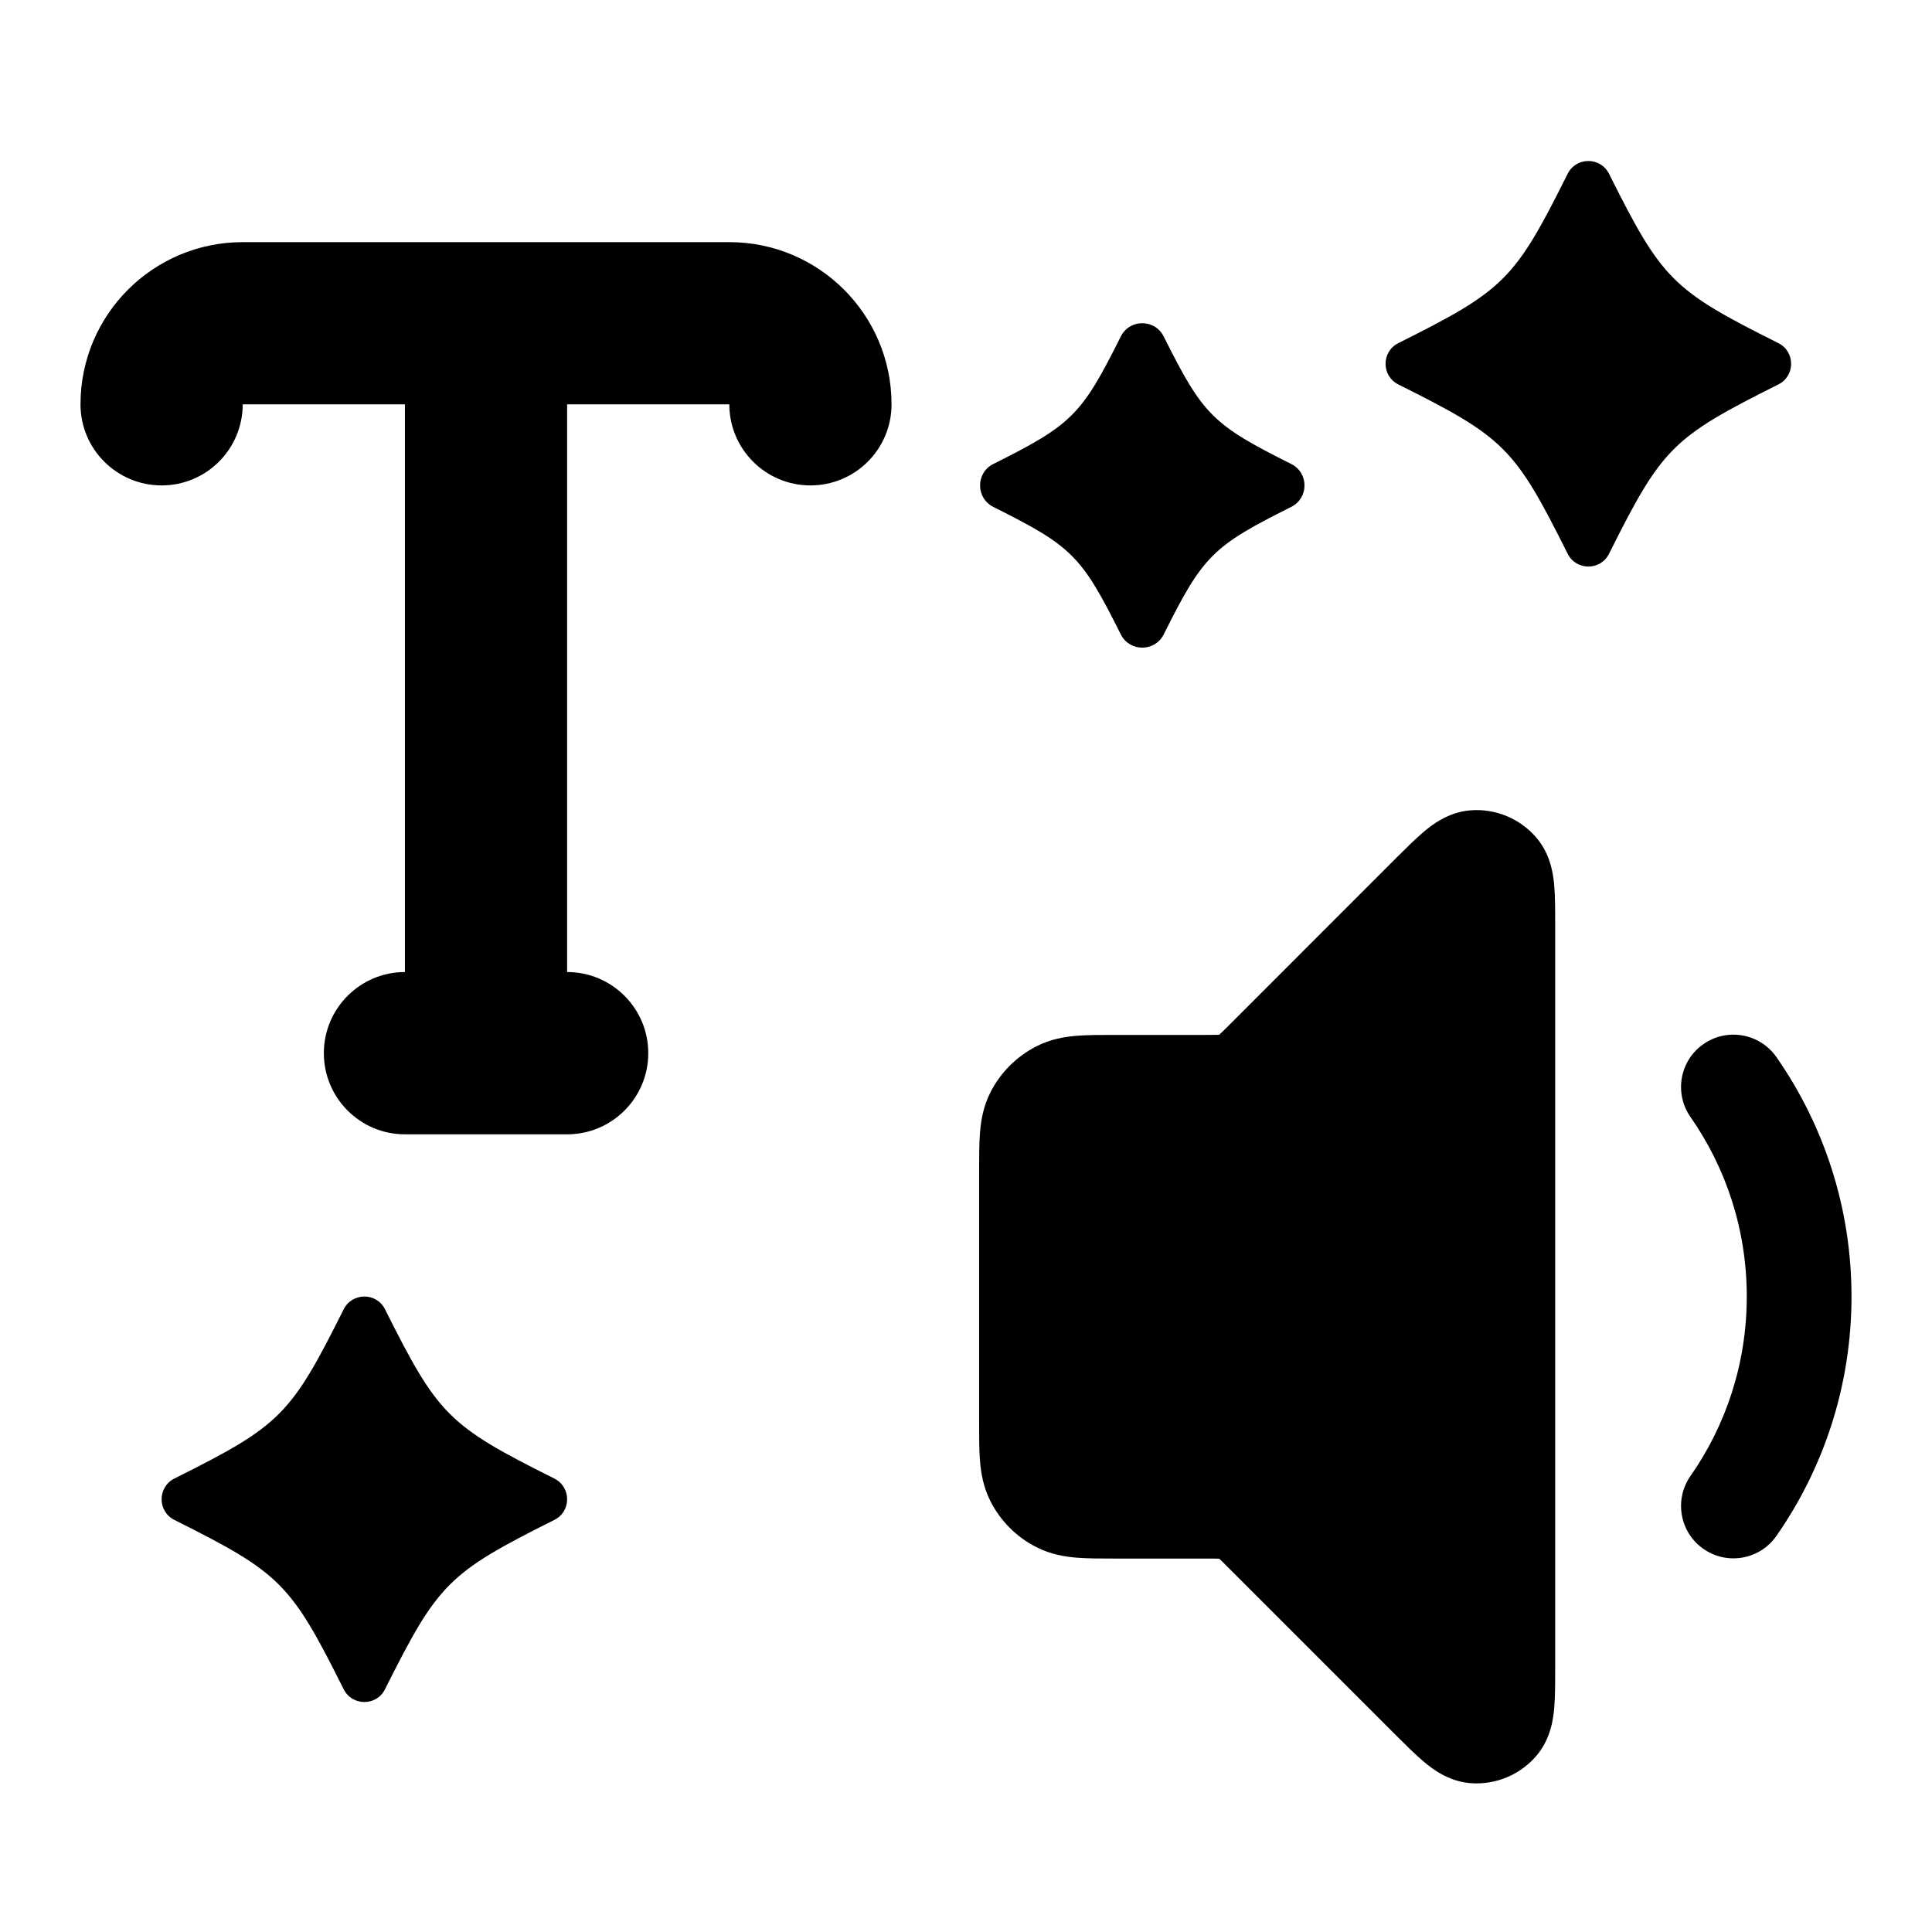 <svg width="24" height="24" viewBox="0 0 24 24" fill="none" xmlns="http://www.w3.org/2000/svg">
<path fill-rule="evenodd" clip-rule="evenodd" d="M1 5.023C1 3.91 1.902 3.008 3.015 3.008H9.06C10.173 3.008 11.075 3.91 11.075 5.023C11.075 5.579 10.624 6.03 10.068 6.03C9.511 6.03 9.06 5.579 9.06 5.023H7.045V12.075C7.602 12.075 8.053 12.527 8.053 13.083C8.053 13.639 7.602 14.091 7.045 14.091H5.03C4.474 14.091 4.023 13.639 4.023 13.083C4.023 12.527 4.474 12.075 5.03 12.075V5.023H3.015C3.015 5.579 2.564 6.03 2.008 6.03C1.451 6.03 1 5.579 1 5.023Z" fill="black"/>
<path d="M19.988 2.159C19.882 1.947 19.58 1.947 19.474 2.159C18.815 3.478 18.69 3.603 17.371 4.262C17.159 4.368 17.159 4.67 17.371 4.776C18.69 5.435 18.815 5.56 19.474 6.879C19.58 7.091 19.882 7.091 19.988 6.879C20.648 5.56 20.773 5.435 22.091 4.776C22.303 4.67 22.303 4.368 22.091 4.262C20.773 3.603 20.648 3.478 19.988 2.159Z" fill="black"/>
<path d="M14.456 4.18C14.346 3.96 14.033 3.96 13.923 4.18C13.434 5.158 13.318 5.274 12.339 5.764C12.12 5.873 12.12 6.187 12.339 6.297C13.318 6.786 13.434 6.902 13.923 7.881C14.033 8.1 14.346 8.1 14.456 7.881C14.945 6.902 15.062 6.786 16.04 6.297C16.26 6.187 16.26 5.873 16.04 5.764C15.062 5.274 14.945 5.158 14.456 4.18Z" fill="black"/>
<path d="M4.783 16.265C4.678 16.053 4.375 16.053 4.269 16.265C3.61 17.583 3.485 17.708 2.166 18.367C1.955 18.473 1.955 18.776 2.166 18.881C3.485 19.541 3.61 19.666 4.269 20.984C4.375 21.196 4.678 21.196 4.783 20.984C5.443 19.666 5.568 19.541 6.886 18.881C7.098 18.776 7.098 18.473 6.886 18.367C5.568 17.708 5.443 17.583 4.783 16.265Z" fill="black"/>
<path fill-rule="evenodd" clip-rule="evenodd" d="M21.161 12.97C21.456 12.764 21.861 12.837 22.067 13.131C22.655 13.975 23 15.001 23 16.106C23 17.21 22.655 18.237 22.067 19.08C21.861 19.375 21.456 19.447 21.161 19.241C20.866 19.036 20.794 18.63 21 18.335C21.441 17.704 21.699 16.936 21.699 16.106C21.699 15.275 21.441 14.508 21 13.876C20.794 13.581 20.866 13.175 21.161 12.97Z" fill="black"/>
<path fill-rule="evenodd" clip-rule="evenodd" d="M18.267 10.066C18.578 10.042 18.882 10.168 19.085 10.405C19.267 10.618 19.296 10.874 19.307 10.998C19.319 11.137 19.319 11.31 19.319 11.486C19.319 11.494 19.319 11.502 19.319 11.51L19.319 20.731C19.319 20.907 19.319 21.08 19.307 21.219C19.296 21.343 19.267 21.599 19.085 21.812C18.882 22.049 18.578 22.175 18.267 22.151C17.988 22.129 17.787 21.968 17.691 21.888C17.584 21.799 17.462 21.676 17.337 21.552L15.261 19.476C15.2 19.415 15.17 19.385 15.147 19.364L15.146 19.363L15.143 19.363C15.112 19.361 15.07 19.361 14.985 19.361L13.834 19.361C13.67 19.361 13.51 19.361 13.374 19.35C13.226 19.338 13.05 19.309 12.874 19.219C12.629 19.095 12.43 18.896 12.305 18.651C12.215 18.474 12.186 18.299 12.174 18.15C12.163 18.015 12.163 17.855 12.163 17.691L12.163 14.547C12.163 14.54 12.163 14.534 12.163 14.527C12.163 14.362 12.163 14.203 12.174 14.067C12.186 13.918 12.215 13.743 12.305 13.566C12.43 13.322 12.629 13.123 12.874 12.998C13.05 12.908 13.226 12.879 13.374 12.867C13.51 12.856 13.67 12.856 13.834 12.856C13.841 12.856 13.848 12.856 13.855 12.856H14.985C15.07 12.856 15.112 12.856 15.143 12.854L15.146 12.854L15.147 12.853C15.17 12.832 15.2 12.802 15.261 12.742L17.32 10.682C17.326 10.677 17.331 10.671 17.337 10.665C17.462 10.541 17.584 10.418 17.691 10.329C17.787 10.249 17.988 10.088 18.267 10.066Z" fill="black"/>
</svg>
